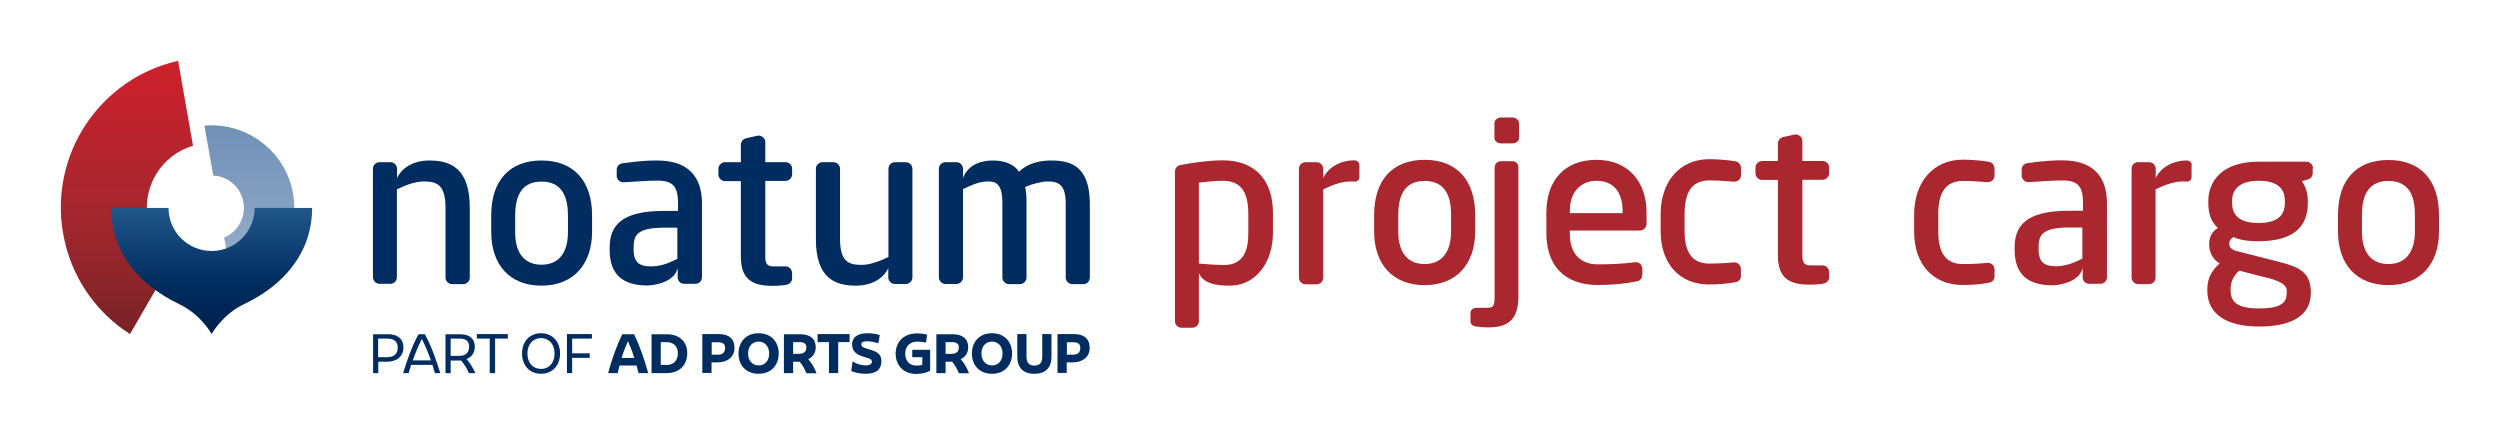 <?xml version="1.0" encoding="utf-8"?>
<!-- Generator: $$$/GeneralStr/196=Adobe Illustrator 27.6.0, SVG Export Plug-In . SVG Version: 6.00 Build 0)  -->
<svg version="1.1" xmlns="http://www.w3.org/2000/svg" xmlns:xlink="http://www.w3.org/1999/xlink" x="0px" y="0px"
	 viewBox="0 0 1492.2 259" enable-background="new 0 0 1492.2 259" xml:space="preserve">
<g id="Capa_1">
	<g>
		<g>
			<g>
				
					<linearGradient id="SVGID_1_" gradientUnits="userSpaceOnUse" x1="160.155" y1="-104.095" x2="176.98" y2="-199.513" gradientTransform="matrix(0.985 -0.174 0.174 0.985 9.174 302.026)">
					<stop  offset="0" style="stop-color:#9BB2CE"/>
					<stop  offset="1" style="stop-color:#7090B7"/>
				</linearGradient>
				<path fill="url(#SVGID_1_)" d="M122,75l5.3,29.8c8.8,0.4,16.4,6.9,18,15.9c1.6,9-3.4,17.7-11.5,21.1l5.3,29.8
					c24.4-6.5,40.3-30.8,35.8-56.2C170.4,90.2,147.2,72.8,122,75z"/>
			</g>
			<g>
				
					<linearGradient id="SVGID_00000072243183090051587650000002544438790890471818_" gradientUnits="userSpaceOnUse" x1="75.8" y1="199.419" x2="75.8" y2="36.329">
					<stop  offset="0" style="stop-color:#782327"/>
					<stop  offset="0.5" style="stop-color:#AA272F"/>
					<stop  offset="1" style="stop-color:#CD202C"/>
				</linearGradient>
				<path fill="url(#SVGID_00000072243183090051587650000002544438790890471818_)" d="M103.3,154.9c-7.7-5.7-13.3-14.2-15.1-24.3
					c-3.4-19.5,8.5-38.2,27-43.6l-8.9-50.7c-46.5,10.5-77,55.7-68.6,103.2c4.5,25.7,19.5,46.9,39.9,59.9L103.3,154.9z"/>
			</g>
			
				<linearGradient id="SVGID_00000172423680278099863750000014841481435578889877_" gradientUnits="userSpaceOnUse" x1="126.335" y1="199.419" x2="126.335" y2="124.105">
				<stop  offset="0" style="stop-color:#00204E"/>
				<stop  offset="0.4" style="stop-color:#002C5F"/>
				<stop  offset="1" style="stop-color:#21578A"/>
			</linearGradient>
			<path fill="url(#SVGID_00000172423680278099863750000014841481435578889877_)" d="M152,124.1c0,14.2-11.5,25.7-25.7,25.7
				s-25.7-11.5-25.7-25.7H66.3c0,26.8,17,46.1,40.6,57.4c13.5,6.5,19.4,17.9,19.4,17.9s6.5-11.8,19.4-17.9
				c23.6-11.2,40.6-30.6,40.6-57.4H152z"/>
		</g>
		<path fill="#002C5F" d="M323.2,170.5c-19.1,0-30-12.6-30-32v-9.9c0-20.9,11-32.8,30-32.8c19.1,0,30.2,12,30.2,32.8v9.9
			C353.3,157.7,342.3,170.5,323.2,170.5z M323.2,108.4c-10.6,0-15.7,6.8-15.7,20.3v9.9c0,13.5,6.4,19.4,15.7,19.4
			c9.3,0,15.8-5.9,15.8-19.4v-9.9C339,115.2,333.9,108.4,323.2,108.4L323.2,108.4z"/>
		<path fill="#002C5F" d="M468.8,159c-1.6,0-7.1,0-7.1,0c-2.4,0-4.9-0.5-4.9-5.1V108h12c2,0,4-1.6,4-4c0-1.5,0-2.1,0-3.3
			c0-2.2-1.8-3.9-4-3.9c-0.9,0-12,0-12,0s0-10.5,0-11.9c0-2.9-2.8-4.3-4.7-3.9c-1.7,0.4-6.7,1.5-6.7,1.5c-1.4,0.3-3.2,1.7-3.2,3.9
			v10.4h-9.4c-1.7,0-4,1.4-4,4c0,1.4,0,2,0,3.3c0,2.5,2.1,4,4,4l9.4,0v45c0,13.5,6.6,17.5,18.8,17.5c3.9,0,6.8-0.3,8.3-0.6
			c1.2-0.2,3.5-1.3,3.5-3.9v-3C472.8,161.3,471.5,159,468.8,159z"/>
		<path fill="#002C5F" d="M392.2,95.8c-10.4,0-18,1.4-20.8,1.7c-2,0.3-3.3,1.9-3.3,3.9c0,1.2,0,2.3,0,3.6c0,1.4,1.3,4,4.3,3.8
			c6.8-0.4,14.8-1,19.8-1c9.4,0,12.5,3.4,12.5,13.4v4.7h-8.2c-21.4,0-32.6,5.8-32.6,21.7v1.6c0,14.6,7.8,21.2,22.5,21.2
			c4.4,0,16.5-2.2,18.1-10.5c0,1.8,0,5.2,0,5.6c0,2.1,1.6,3.9,3.9,3.9c0.9,0,6.7,0,6.7,0c2.3,0,3.9-1.8,3.9-4v-44.2
			C418.9,104.8,410.1,95.8,392.2,95.8z M404.4,154.4c-6.1,3.2-10.8,4.6-15.9,4.6c-5.4,0-10.3-1.2-10.3-9.9v-1.6
			c0-7.3,2.4-11.6,18.2-11.6h7.9V154.4z"/>
		<path fill="#002C5F" d="M256.2,95.8c-9.3,0-16.4,4.3-19.2,10.5c0-2.1,0-5.7,0-5.7c-0.1-2.1-1.8-3.8-4-3.8h-6.4c-2,0-4,1.5-4,3.9
			v64.7c0,2.2,1.8,4,4,4h6.4c2,0,3.9-1.5,3.9-4V113c6.2-3,11.6-4.7,16.1-4.7c8.3,0,12.9,2.5,12.9,15.7l0,41.6c0,2.2,1.8,4,4,4h6.5
			c2,0,4-1.5,4-4V124C280.4,99.6,268.1,95.8,256.2,95.8z"/>
		<path fill="#002C5F" d="M511,170.5c9.3,0,16.4-4.3,19.2-10.5c0,2.1,0,5.7,0,5.7c0.1,2.1,1.8,3.8,4,3.8h6.4c2,0,4-1.5,4-4v-64.7
			c0-2.2-1.8-4-4-4h-6.4c-2,0-3.9,1.5-3.9,4v52.6c-6.2,3-11.6,4.7-16.1,4.7c-8.3,0-12.8-2.5-12.8-15.7l0-41.6c0-2.2-1.8-4-3.9-4
			h-6.5c-2,0-4,1.5-4,4v41.6C486.8,166.7,499.1,170.5,511,170.5z"/>
		<path fill="#002C5F" d="M627.5,95.8c-11.3,0-16.8,4.3-19.3,6.7c-2.8-4.5-8.7-6.7-15.5-6.7c-5.8,0-14.5,1.6-17.9,10.4
			c0-2.4,0-5.6,0-5.6c-0.1-2.1-1.8-3.8-4-3.8h-6.4c-2,0-4,1.5-4,4v64.7c0,2.2,1.8,4,4,4h6.4c2,0,4-1.5,4-4v-52.6
			c3.6-1.7,9-4.6,14.9-4.6c4,0,8.5,0.8,8.6,12.2v45.1c0,2.5,2.2,4,3.9,4h6.5c2.1,0,4-1.7,4-4v-45.1c0-3.4-0.2-6.2-0.8-8.9
			c3.8-1.7,9.8-3.3,13.4-3.3c6.5,0,10.8,1.9,10.8,13.1v44.2c0,2.1,1.7,4,4,4h6.5c2.5,0,3.9-2,3.9-4v-44.8
			C650.1,99.7,639.9,95.8,627.5,95.8z"/>
	</g>
	<g>
		<path fill="#002C5F" d="M231,213.2c4.3,0,6.4-2.1,6.4-5.8c0-3.6-2.4-5.3-6.1-5.3h-5.6v11.1H231z M240.8,207.4
			c0,5.5-4.1,8.5-9.9,8.5h-5.1v6.8h-3.1v-23.2h8.8C237.1,199.4,240.8,202.1,240.8,207.4"/>
		<path fill="#002C5F" d="M257.2,215.1c-1.6-4.5-3.4-8.8-5.4-12.8c-2,3.9-3.8,8.2-5.4,12.8H257.2z M259.6,222.7
			c-0.5-1.6-1-3.3-1.5-4.9h-12.7c-0.5,1.6-1,3.3-1.5,4.9h-3.3c2.5-8,5.2-15.9,9.2-23.2h3.8c4,7.3,6.7,15.2,9.2,23.2H259.6z"/>
		<path fill="#002C5F" d="M269,212.4h5.1c3.9,0,5.9-1.9,5.9-5.6c0-3.2-2-4.7-5.6-4.7H269V212.4z M279.9,222.7
			c-1.4-3.1-2.9-5.5-4.7-7.5H269v7.5h-3.1v-23.2h8.7c5.5,0,8.8,2.6,8.8,7.3c0,3.8-1.8,6.3-4.9,7.5c1.9,2.2,3.5,4.7,5.3,8.4H279.9z"
			/>
		<polygon fill="#002C5F" points="284.6,199.4 284.6,202.1 292.3,202.1 292.3,222.7 295.5,222.7 295.5,202.1 303.1,202.1 
			303.1,199.4 		"/>
		<path fill="#002C5F" d="M331,211c0-5.8-3.5-9.2-8.1-9.2c-4.6,0-8.1,3.5-8.1,9.2c0,5.8,3.5,9.2,8.1,9.2
			C327.5,220.3,331,216.8,331,211 M311.6,211c0-7.1,4.5-12.1,11.3-12.1c6.9,0,11.4,5,11.4,12.1c0,7.1-4.5,12.1-11.4,12.1
			C316.1,223.1,311.6,218.1,311.6,211"/>
		<polygon fill="#002C5F" points="338.4,199.4 338.4,222.7 341.5,222.7 341.5,213.6 352,213.6 352,210.9 341.5,210.9 341.5,202.1 
			353.3,202.1 353.3,199.4 		"/>
		<path fill="#002C5F" d="M378.6,213.7c-1.1-3.6-2.4-7-3.8-10.1c-1.4,3.1-2.7,6.5-3.8,10.1H378.6z M381.1,222.7
			c-0.4-1.5-0.7-3-1.1-4.5h-10.2c-0.4,1.5-0.8,3-1.1,4.5h-5.7c2.1-8,4.9-15.9,8.4-23.2h7.1c3.5,7.3,6.2,15.2,8.4,23.2H381.1z"/>
		<path fill="#002C5F" d="M397.7,217.9c4.1,0,6.9-2.4,6.9-7.1c0-4.3-2.8-6.6-6.9-6.6h-3.3v13.6H397.7z M410.2,210.8
			c0,6.9-4.4,11.9-12.5,11.9h-8.8v-23.2h8.8C405.8,199.4,410.2,204.2,410.2,210.8"/>
		<path fill="#002C5F" d="M428.4,211.7c3.1,0,4.4-1.4,4.4-4.1c0-2.3-1.4-3.3-4.1-3.3h-3.9v7.4H428.4z M438.4,207.6
			c0,5.7-4.4,8.7-10.3,8.7h-3.4v6.3h-5.5v-23.2h9.9C435,199.4,438.4,202.2,438.4,207.6"/>
		<path fill="#002C5F" d="M459.1,211c0-4.4-2.7-7.1-6.3-7.1c-3.6,0-6.3,2.7-6.3,7.1c0,4.4,2.7,7.1,6.3,7.1
			C456.4,218.2,459.1,215.4,459.1,211 M440.8,211c0-6.7,4.3-12.1,12-12.1c7.7,0,12,5.4,12,12.1c0,6.7-4.3,12.1-12,12.1
			C445.1,223.1,440.8,217.8,440.8,211"/>
		<path fill="#002C5F" d="M473.4,204.2v7h3.5c3.1,0,4.4-1.4,4.4-4c0-2-1.4-3-4.1-3H473.4z M481.3,222.7c-1.2-2.8-2.3-4.8-4-6.8h-3.9
			v6.8h-5.5v-23.2h9.7c5.9,0,9.3,2.7,9.3,7.8c0,3.4-1.8,5.8-4.5,7.1c2.1,2.2,3.7,5.1,5,8.4H481.3z"/>
		<polygon fill="#002C5F" points="488,199.4 488,204.2 494.8,204.2 494.8,222.7 500.3,222.7 500.3,204.2 507.1,204.2 507.1,199.4 		
			"/>
		<path fill="#002C5F" d="M508.1,221.4l0.8-5.7c2.2,1.5,5.1,2.4,7.7,2.4c2.7,0,3.8-0.9,3.8-2.2c0-1.1-0.6-1.6-2.2-2.1l-3.4-1.1
			c-3.8-1.2-6.2-3.2-6.2-7.1c0-4.3,3.3-6.7,9.1-6.7c3,0,5.6,0.5,7.4,1.1l-0.8,4.9c-1.6-0.5-4.2-1.2-6.9-1.2c-2.3,0-3.3,0.7-3.3,1.8
			c0,0.9,0.4,1.7,2.6,2.4l3.8,1.2c3.9,1.2,5.6,3.1,5.6,6.4c0,4.5-2.5,7.6-9.4,7.6C513.1,223.1,509.9,222.3,508.1,221.4"/>
		<path fill="#002C5F" d="M544.4,208.8h10.8v12.5c-2.2,1.1-5,1.9-8.3,1.9c-7.9,0-12.3-5.4-12.3-12.1c0-6.7,4.5-12.1,12.7-12.1
			c2.3,0,4.5,0.3,6.1,0.8l-0.7,4.7c-1.5-0.4-3.2-0.6-5.3-0.6c-4.1,0-7.1,2.7-7.1,7.2c0,4.4,2.6,7.1,6.7,7.1c1.3,0,2.5-0.1,3.5-0.4
			v-4.6h-6V208.8z"/>
		<path fill="#002C5F" d="M564.4,204.2v7h3.5c3.1,0,4.4-1.4,4.4-4c0-2-1.4-3-4.1-3H564.4z M572.3,222.7c-1.2-2.8-2.3-4.8-4-6.8h-3.9
			v6.8h-5.5v-23.2h9.7c5.9,0,9.3,2.7,9.3,7.8c0,3.4-1.8,5.8-4.5,7.1c2.1,2.2,3.7,5.1,5,8.4H572.3z"/>
		<path fill="#002C5F" d="M598.4,211c0-4.4-2.7-7.1-6.3-7.1c-3.6,0-6.3,2.7-6.3,7.1c0,4.4,2.7,7.1,6.3,7.1
			C595.7,218.2,598.4,215.4,598.4,211 M580.1,211c0-6.7,4.3-12.1,12-12.1c7.7,0,12,5.4,12,12.1c0,6.7-4.3,12.1-12,12.1
			C584.4,223.1,580.1,217.8,580.1,211"/>
		<path fill="#002C5F" d="M607.2,212.8v-13.4h5.5V213c0,3.6,1.6,5.2,4.7,5.2c3.1,0,4.7-1.6,4.7-5.2v-13.6h5.5v13.4
			c0,7-3.8,10.3-10.2,10.3C611,223.1,607.2,219.8,607.2,212.8"/>
		<path fill="#002C5F" d="M640.4,211.7c3.1,0,4.4-1.4,4.4-4.1c0-2.3-1.4-3.3-4.1-3.3h-3.9v7.4H640.4z M650.4,207.6
			c0,5.7-4.4,8.7-10.3,8.7h-3.4v6.3h-5.5v-23.2h9.9C647,199.4,650.4,202.2,650.4,207.6"/>
	</g>
	<g>
		<path fill="#AA272F" d="M850.3,170.2c-19.1,0-30.1-12.6-30.1-32v-9.9c0-20.9,11-32.9,30.1-32.9c19.1,0,30.2,12,30.2,32.9v9.9
			C880.5,157.4,869.5,170.2,850.3,170.2L850.3,170.2z M850.3,108c-10.6,0-15.7,6.8-15.7,20.3v9.9c0,13.5,6.4,19.4,15.7,19.4
			c9.3,0,15.8-5.9,15.8-19.4v-9.9C866.2,114.9,861,108,850.3,108"/>
		<path fill="#AA272F" d="M811.3,98.4c0-1.5-1.2-2.7-2.9-2.7c-8.8,0-15.8,4.5-18.6,10.6v-5.7c-0.1-2.1-1.8-3.8-4-3.8h-6.5
			c-2,0-4,1.5-4,4v64.9c0,2.2,1.8,4,4,4h6.5c2,0,4-1.5,4-4v-52.7c6.2-3,11.6-4.7,16.2-4.7c0.9,0,1.8,0,2.6,0.1c0,0,0.1,0,0.1,0
			c1.5,0,2.7-1.2,2.7-2.7h0V98.4z"/>
		<path fill="#AA272F" d="M705.2,195.6h6.5c2.1,0,3.9-1.7,3.9-3.8c0,0,0-26.7,0-28.7c2.8,6.1,9.8,7.4,18.6,7.4
			c15.1,0,25.6-13.7,25.6-31.4v-12c0-19.6-10.6-31.4-30-31.4c-8,0-17.2,1.3-25.3,2.8c-2,0.4-3.2,2.1-3.2,4v17.2v26v46
			C701.3,194.1,703.3,195.6,705.2,195.6z M715.6,109c4.7-0.5,9.7-1.1,14.1-1.1c10.5,0,15.4,5.9,15.4,20.1v11.1
			c0,9.2-2.1,19.1-14.7,19.1c-5.4,0-14.8-0.9-14.8-0.9V109z"/>
		<path fill="#AA272F" d="M978.9,137.6H937v1.8c0,15.5,10.1,18.4,16.5,18.4c7.6,0,16.5-0.4,22.5-1.3c2.1-0.3,4.3,1.5,4.3,4v3.3
			c0,1.4-0.7,3.6-3.1,4.1c-7.4,1.5-14.9,2.2-23.7,2.2c-15,0-30.5-7.1-30.5-31.4V127c0-19.7,11.2-31.6,29.9-31.6
			c19,0,29.9,13.1,29.9,31.6v6.6C982.8,135.9,980.9,137.6,978.9,137.6z M968.5,126c0-9.8-4.2-18.1-15.7-18.1
			c-6.5,0-15.8,4-15.8,18.1v1.2h31.5V126z"/>
		<path fill="#AA272F" d="M1087.8,158.4c-1.6,0-7.1,0-7.1,0c-2.4,0-4.9-0.5-4.9-5.2v-45.9h12c2,0,4-1.6,4-4c0-1.5,0-2.1,0-3.3
			c0-2.2-1.8-3.9-4-3.9c-0.9,0-12,0-12,0s0-10.5,0-11.9c0-2.9-2.8-4.3-4.7-3.9c-1.7,0.4-6.7,1.5-6.7,1.5c-1.5,0.3-3.2,1.7-3.2,3.9
			v10.4h-9.4c-1.7,0-4,1.4-4,4c0,1.4,0,2,0,3.3c0,2.5,2.1,4,4,4l9.4,0v45c0,13.5,6.6,17.5,18.8,17.5c3.9,0,6.8-0.3,8.3-0.6
			c1.2-0.2,3.5-1.3,3.5-3.9v-3C1091.7,160.7,1090.5,158.4,1087.8,158.4z"/>
		<path fill="#AA272F" d="M1036.1,168.4c-4.3,0.8-9.8,1.4-16,1.4c-17.8,0-28.9-12.6-28.9-31.8v-10.2c0-19.2,11.2-32.8,29.1-32.8
			c5.3,0,11.1,0.6,15.2,1.2c2.8,0.4,3.7,2.8,3.7,4v4.4c0,1.3-1,4.2-5.1,3.8c-4.6-0.4-8.4-0.7-13.9-0.7c-10.4,0-14.7,7.1-14.7,20.1
			v10.2c0,14.6,6.1,19.3,14.7,19.3c5.7,0,9.6-0.2,14.4-0.7c2-0.2,4.5,1,4.5,4.1v3.7C1039.3,165.9,1038.4,168,1036.1,168.4z"/>
		<path fill="#AA272F" d="M902.7,96.2h-6.9c-2.3,0-3.7,2-3.7,3.9v76.9c0,6.1-0.9,6.7-4.9,6.7h-5.4c-3.8,0-4.1,2.4-4.1,3.1v4.8
			c0,1.9,1.2,3,3.5,3.3c2.7,0.4,4.6,0.5,7.3,0.5c12.5,0,17.8-5.5,17.8-18.5V100C906.4,97.8,904.8,96.2,902.7,96.2z"/>
		<path fill="#AA272F" d="M902.7,70.1h-6.7c-2.1,0-4,1.6-4,3.3v9c0,1.7,1.8,3.2,4,3.2h6.7c2.2,0,4-1.4,4-3.2v-9
			C906.6,71.7,904.8,70.1,902.7,70.1z"/>
		<path fill="#AA272F" d="M1230.8,95.7c-10.4,0-18,1.4-20.8,1.7c-2,0.3-3.3,1.9-3.3,3.9c0,1.2,0,2.3,0,3.6c0,1.4,1.3,4,4.3,3.8
			c6.8-0.4,14.8-1,19.8-1c9.4,0,12.5,3.4,12.5,13.4v4.7h-8.2c-21.4,0-32.6,5.8-32.6,21.7v1.6c0,14.6,7.8,21.2,22.5,21.2
			c4.4,0,16.5-2.2,18.1-10.5c0,1.8,0,5.2,0,5.7c0,2.1,1.6,3.9,3.9,3.9c0.9,0,6.7,0,6.7,0c2.3,0,3.9-1.8,3.9-4v-44.3
			C1257.5,104.7,1248.7,95.7,1230.8,95.7z M1243,154.3c-6.2,3.2-10.8,4.6-15.9,4.6c-5.4,0-10.3-1.2-10.3-9.9v-1.6
			c0-7.3,2.4-11.6,18.2-11.6h7.9V154.3z"/>
		<path fill="#AA272F" d="M1308.2,98.5c0-1.5-1.2-2.7-2.9-2.7c-8.8,0-15.8,4.5-18.6,10.5c0-2.1,0-5.7,0-5.7c-0.1-2.1-1.8-3.8-4-3.8
			h-6.5c-2,0-3.9,1.5-3.9,4v64.8c0,2.2,1.8,4,3.9,4h6.5c2,0,3.9-1.5,3.9-4V113c6.2-3,11.6-4.7,16.1-4.7c0.9,0,1.8,0,2.6,0.1
			c0,0,0.1,0,0.1,0c1.5,0,2.7-1.2,2.7-2.7l0,0h0V98.5z"/>
		<path fill="#AA272F" d="M1380.6,100.5c0-2.2-1.8-4-4-4h0h-28.5c-22.2,0-30,12-30,23.6v1c0,6.6,1.7,11.3,5.7,15
			c-3.6,2.1-5.2,5.6-5.2,9.4c0,8.9,6.3,11.7,6.3,11.7c-3.7,3.3-7.4,8-7.4,15.2v1.1c0,13.3,10.5,21.4,30.9,21.4
			c21.2,0,30.9-7.7,30.9-20.1c0-12.3-6.7-15.4-19.4-18.6l-25.1-6.4c-3-0.8-4.2-2.5-4.2-4.1c0-1.4,0.2-2.7,2.5-4.2
			c3.7,1.6,7.9,2.5,14.8,2.5c20.5,0,29.6-8.2,29.6-22.9v-1c0-5.6-1.7-9.5-3.6-12c0,0,2-0.5,3.4-0.9c2.3-0.6,3.1-2.3,3.1-3.9V100.5z
			 M1331.4,172.3c0-3.7,1.6-7.5,5.1-10.8c0,0,7.7,2.1,13.5,3.5c5.8,1.4,14.9,3.4,14.9,8.4v1.4c0,6.1-3.7,9.3-16.4,9.3
			c-12.7,0-17.1-3.5-17.1-10.8V172.3z M1363.8,121.1c0,7.8-4.9,12-15.7,12c-12.9,0-15.8-5.9-15.8-12v-1.3c0-7.3,5.2-11.9,15.8-11.9
			c11.1,0,15.7,4.5,15.7,12.2V121.1z"/>
		<path fill="#AA272F" d="M1187.4,168.7c-4.3,0.9-9.8,1.4-16,1.4c-17.8,0-28.9-12.6-28.9-31.8v-10.2c0-19.2,11.2-32.8,29.1-32.8
			c5.3,0,11.1,0.6,15.2,1.2c2.8,0.4,3.7,2.8,3.7,4v4.4c0,1.3-1,4.2-5,3.8c-4.6-0.4-8.4-0.7-13.9-0.7c-10.4,0-14.7,7.1-14.7,20.1
			v10.2c0,14.6,6.1,19.3,14.7,19.3c5.7,0,9.6-0.2,14.4-0.7c2-0.2,4.5,1,4.5,4.1v3.7C1190.6,166.2,1189.7,168.3,1187.4,168.7z"/>
		<path fill="#AA272F" d="M1425.6,170.2c-19.1,0-30.1-12.6-30.1-32v-9.9c0-20.9,11-32.8,30.1-32.8c19.1,0,30.2,12,30.2,32.8v9.9
			C1455.8,157.4,1444.8,170.2,1425.6,170.2L1425.6,170.2z M1425.6,108c-10.6,0-15.8,6.8-15.8,20.3v9.9c0,13.5,6.4,19.4,15.8,19.4
			c9.3,0,15.8-6,15.8-19.4v-9.9C1441.5,114.8,1436.3,108,1425.6,108L1425.6,108z"/>
	</g>
</g>
<g id="Modo_de_aislamiento">
</g>
</svg>
